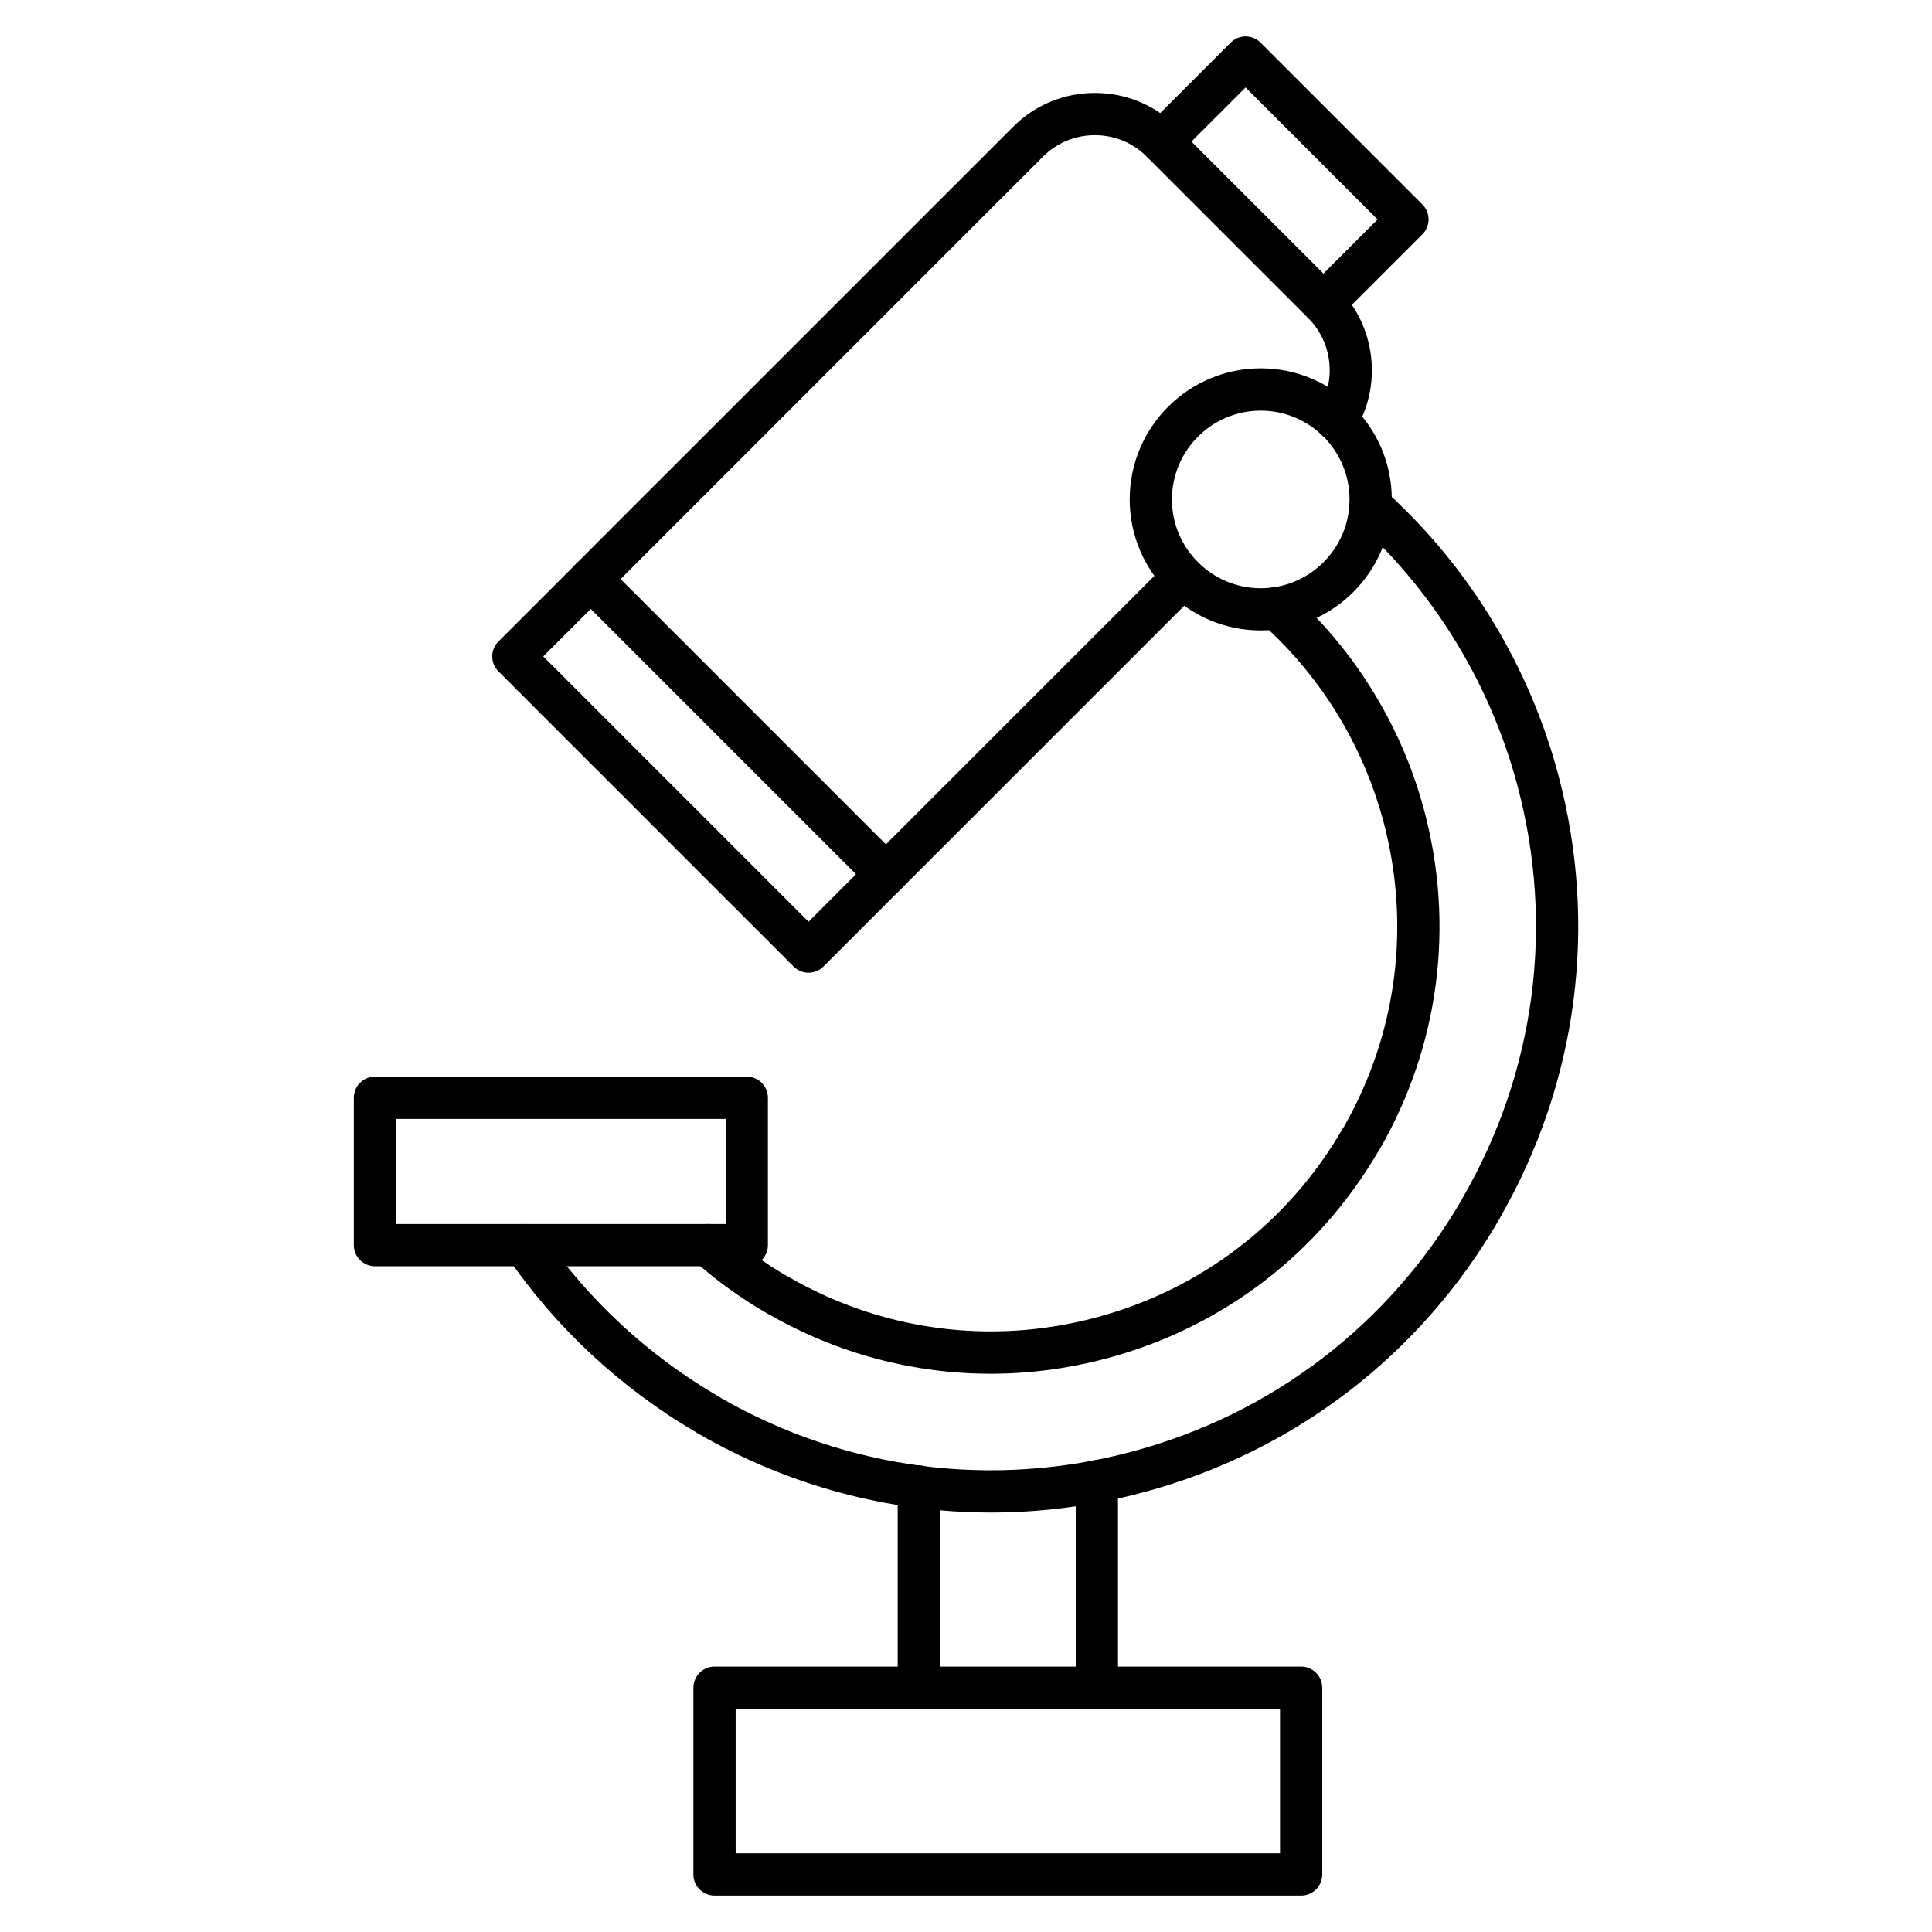 <?xml version="1.0" encoding="UTF-8"?>
<!-- Uploaded to: ICON Repo, www.svgrepo.com, Generator: ICON Repo Mixer Tools -->
<svg fill="#000000" width="800px" height="800px" version="1.1" viewBox="144 144 512 512" xmlns="http://www.w3.org/2000/svg">
 <g>
  <path d="m488.82 646.35h-155.46c-3.09 0-5.598-2.508-5.598-5.598v-49.484c0-3.09 2.508-5.598 5.598-5.598h155.45c3.09 0 5.598 2.508 5.598 5.598v49.484c0.012 3.09-2.496 5.598-5.586 5.598zm-149.86-11.195h144.26v-38.289l-144.26-0.004z"/>
  <path d="m387.5 596.86c-3.09 0-5.598-2.508-5.598-5.598v-53.324c0-3.09 2.508-5.598 5.598-5.598s5.598 2.508 5.598 5.598v53.324c0 3.102-2.508 5.598-5.598 5.598z"/>
  <path d="m434.68 596.86c-3.09 0-5.598-2.508-5.598-5.598v-54.727c0-3.09 2.508-5.598 5.598-5.598s5.598 2.508 5.598 5.598v54.727c0 3.102-2.508 5.598-5.598 5.598z"/>
  <path d="m406.54 544.83c-26.949 0-53.551-7.074-77.531-20.914-0.191-0.113-0.379-0.234-0.547-0.359-19.816-11.566-37.09-27.598-49.988-46.406-1.746-2.551-1.098-6.035 1.457-7.781 2.551-1.746 6.035-1.098 7.781 1.457 12.082 17.609 28.305 32.613 46.922 43.371 0.18 0.102 0.359 0.223 0.527 0.348 33.273 19.023 71.922 24.039 108.91 14.129 37.035-9.918 68.027-33.609 87.305-66.738 0.078-0.18 0.168-0.371 0.27-0.539 19.27-33.375 24.395-72.223 14.441-109.39-6.551-24.461-19.457-46.832-37.328-64.699-1.723-1.723-3.516-3.426-5.316-5.059-2.297-2.07-2.473-5.609-0.402-7.902 2.07-2.297 5.609-2.473 7.902-0.402 1.949 1.758 3.887 3.594 5.731 5.453 19.246 19.246 33.16 43.359 40.227 69.715 10.68 39.867 5.25 81.551-15.281 117.41-0.078 0.191-0.18 0.371-0.281 0.547-20.758 35.949-54.277 61.676-94.367 72.414-13.371 3.582-26.941 5.352-40.434 5.352zm129.95-80.578h0.012zm-129.97 43.801c-20.375 0-40.473-5.285-58.609-15.652-0.191-0.078-0.379-0.18-0.547-0.281-6.898-3.984-13.414-8.676-19.379-13.961-2.316-2.047-2.531-5.586-0.48-7.902 2.047-2.316 5.586-2.531 7.902-0.48 5.262 4.668 11.016 8.832 17.086 12.371 0.18 0.078 0.359 0.168 0.527 0.27 24.832 14.34 53.809 18.137 81.562 10.703 27.742-7.434 50.918-25.211 65.281-50.078 0.102-0.18 0.211-0.348 0.336-0.516 14.074-24.719 17.758-53.473 10.367-81.047-4.871-18.16-14.488-34.82-27.832-48.152-1.367-1.355-2.777-2.699-4.211-3.984-2.297-2.07-2.484-5.609-0.426-7.902 2.059-2.297 5.609-2.484 7.902-0.426 1.578 1.422 3.144 2.898 4.644 4.398 14.734 14.723 25.359 33.117 30.73 53.168 8.219 30.652 4.031 62.641-11.789 90.07-0.113 0.191-0.223 0.371-0.359 0.539-15.875 27.16-41.336 46.586-71.754 54.746-10.242 2.75-20.633 4.117-30.953 4.117z"/>
  <path d="m341.9 479.57h-98.531c-3.09 0-5.598-2.508-5.598-5.598v-39.051c0-3.09 2.508-5.598 5.598-5.598h98.535c3.09 0 5.598 2.508 5.598 5.598v39.051c-0.004 3.09-2.512 5.598-5.602 5.598zm-92.934-11.195h87.34v-27.855h-87.34z"/>
  <path d="m478.11 311.07c-19.145 0-34.73-15.574-34.73-34.73s15.574-34.73 34.73-34.73 34.73 15.586 34.73 34.73c-0.004 19.145-15.578 34.73-34.73 34.73zm0-58.25c-12.977 0-23.535 10.559-23.535 23.535 0 12.977 10.559 23.535 23.535 23.535 12.977 0 23.535-10.559 23.535-23.535-0.004-12.988-10.562-23.535-23.535-23.535z"/>
  <path d="m378.78 381.28c-1.488 0-2.91-0.594-3.965-1.633l-78.227-78.227c-1.051-1.051-1.633-2.473-1.633-3.965 0-1.488 0.594-2.91 1.633-3.965l115.95-115.94c5.754-5.754 13.434-8.922 21.617-8.922s15.863 3.168 21.617 8.922l42.902 42.902c9.953 9.941 11.766 25.84 4.32 37.809-1.633 2.633-5.082 3.426-7.715 1.793-2.621-1.633-3.426-5.082-1.793-7.715 4.727-7.59 3.57-17.668-2.731-23.969l-42.902-42.902c-3.637-3.637-8.508-5.644-13.703-5.644-5.195 0-10.066 2.004-13.703 5.644l-111.98 111.99 70.309 70.309 74.777-74.777c2.184-2.184 5.731-2.184 7.914 0 2.184 2.184 2.184 5.731 0 7.914l-78.73 78.73c-1.047 1.055-2.469 1.645-3.961 1.645z"/>
  <path d="m494.73 230.01c-1.434 0-2.867-0.547-3.965-1.633-2.184-2.184-2.184-5.731 0-7.914l18.305-18.305-34.977-34.988-18.305 18.305c-2.184 2.184-5.731 2.184-7.914 0-2.184-2.184-2.184-5.731 0-7.914l22.27-22.27c2.184-2.184 5.731-2.184 7.914 0l42.891 42.891c2.184 2.184 2.184 5.731 0 7.914l-22.266 22.27c-1.086 1.098-2.519 1.645-3.953 1.645z"/>
  <path d="m358.28 401.78c-1.488 0-2.91-0.594-3.965-1.633l-78.227-78.227c-2.184-2.184-2.184-5.731 0-7.914l20.512-20.512c2.184-2.184 5.731-2.184 7.914 0 2.184 2.184 2.184 5.731 0 7.914l-16.547 16.547 70.309 70.309 16.547-16.547c2.184-2.184 5.731-2.184 7.914 0 2.184 2.184 2.184 5.731 0 7.914l-20.512 20.512c-1.043 1.055-2.465 1.637-3.945 1.637z"/>
 </g>
</svg>